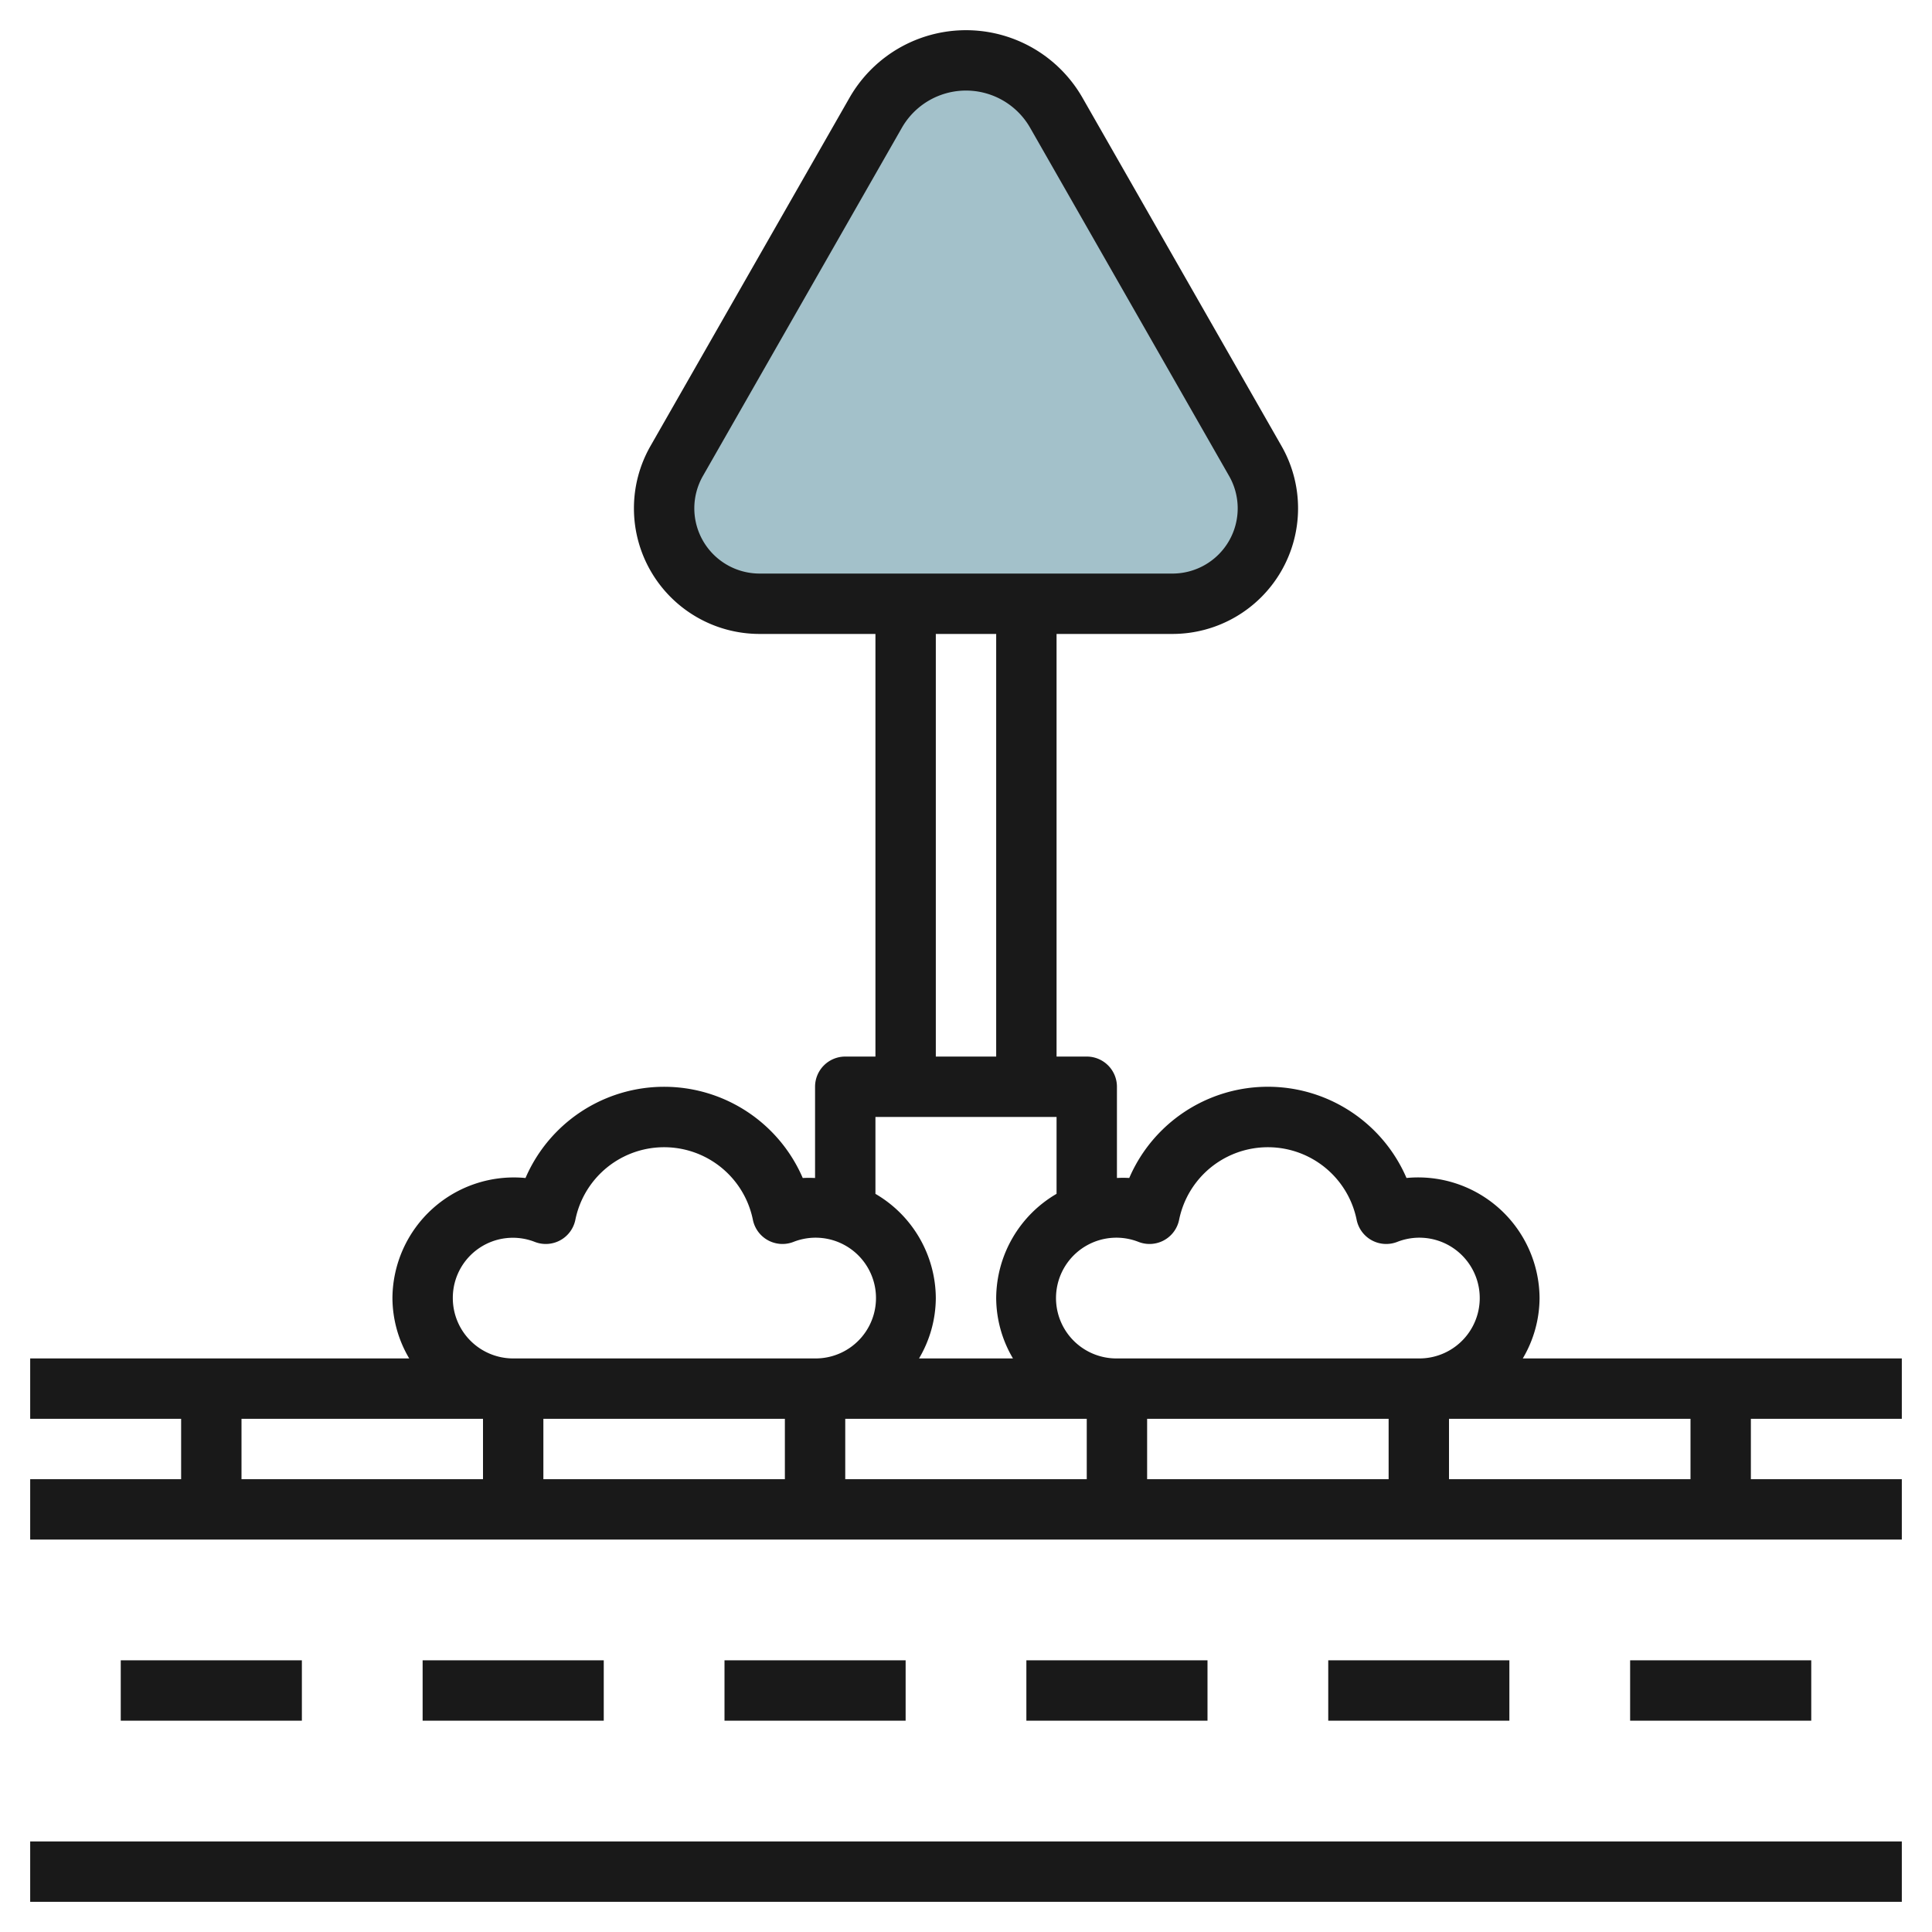 <svg id="Layer_3" height="512" viewBox="0 0 64 64" width="512" xmlns="http://www.w3.org/2000/svg" data-name="Layer 3"><path d="m41.584 15.271-6.592-11.535a3.446 3.446 0 0 0 -2.992-1.736 3.446 3.446 0 0 0 -2.992 1.736l-6.592 11.535a3.17 3.17 0 0 0 -.416 1.568 3.161 3.161 0 0 0 3.161 3.161h13.678a3.161 3.161 0 0 0 3.161-3.161 3.17 3.17 0 0 0 -.416-1.568z" fill="#a3c1ca"/><g fill="#191919"><path d="m63 47v-2h-12.556a3.959 3.959 0 0 0 .556-2 4.022 4.022 0 0 0 -4.408-3.978 5 5 0 0 0 -9.184 0 3.7 3.7 0 0 0 -.408 0v-3.022a1 1 0 0 0 -1-1h-1v-14h3.839a4.161 4.161 0 0 0 3.613-6.225l-6.592-11.535a4.446 4.446 0 0 0 -7.72 0l-6.592 11.535a4.161 4.161 0 0 0 3.613 6.225h3.839v14h-1a1 1 0 0 0 -1 1v3.023a3.965 3.965 0 0 0 -.408 0 5 5 0 0 0 -9.184 0 4.022 4.022 0 0 0 -4.408 3.977 3.959 3.959 0 0 0 .556 2h-12.556v2h5v2h-5v2h62v-2h-5v-2zm-45 0h8v2h-8zm10 0h8v2h-8zm10 0h8v2h-8zm-.281-5.859a1 1 0 0 0 1.341-.735 3 3 0 0 1 5.88 0 1 1 0 0 0 1.341.735 2 2 0 1 1 .719 3.859h-10a2 2 0 1 1 .719-3.859zm-14.719-24.302a2.168 2.168 0 0 1 .285-1.072l6.591-11.535a2.447 2.447 0 0 1 4.248 0l6.591 11.535a2.16 2.16 0 0 1 -1.876 3.233h-13.678a2.163 2.163 0 0 1 -2.161-2.161zm8 4.161h2v14h-2zm-2 16h6v2.547a4.024 4.024 0 0 0 -2 3.453 3.959 3.959 0 0 0 .556 2h-3.112a3.959 3.959 0 0 0 .556-2 4.022 4.022 0 0 0 -2-3.452zm-14 6a1.99 1.99 0 0 1 2.719-1.859 1 1 0 0 0 1.341-.735 3 3 0 0 1 5.88 0 1 1 0 0 0 1.341.735 2 2 0 1 1 .719 3.859h-10a2 2 0 0 1 -2-2zm-7 4h8v2h-8zm48 2h-8v-2h8z"/><path d="m1 61h62v2h-62z"/><path d="m4 55h6v2h-6z"/><path d="m14 55h6v2h-6z"/><path d="m24 55h6v2h-6z"/><path d="m34 55h6v2h-6z"/><path d="m44 55h6v2h-6z"/><path d="m54 55h6v2h-6z"/></g></svg>